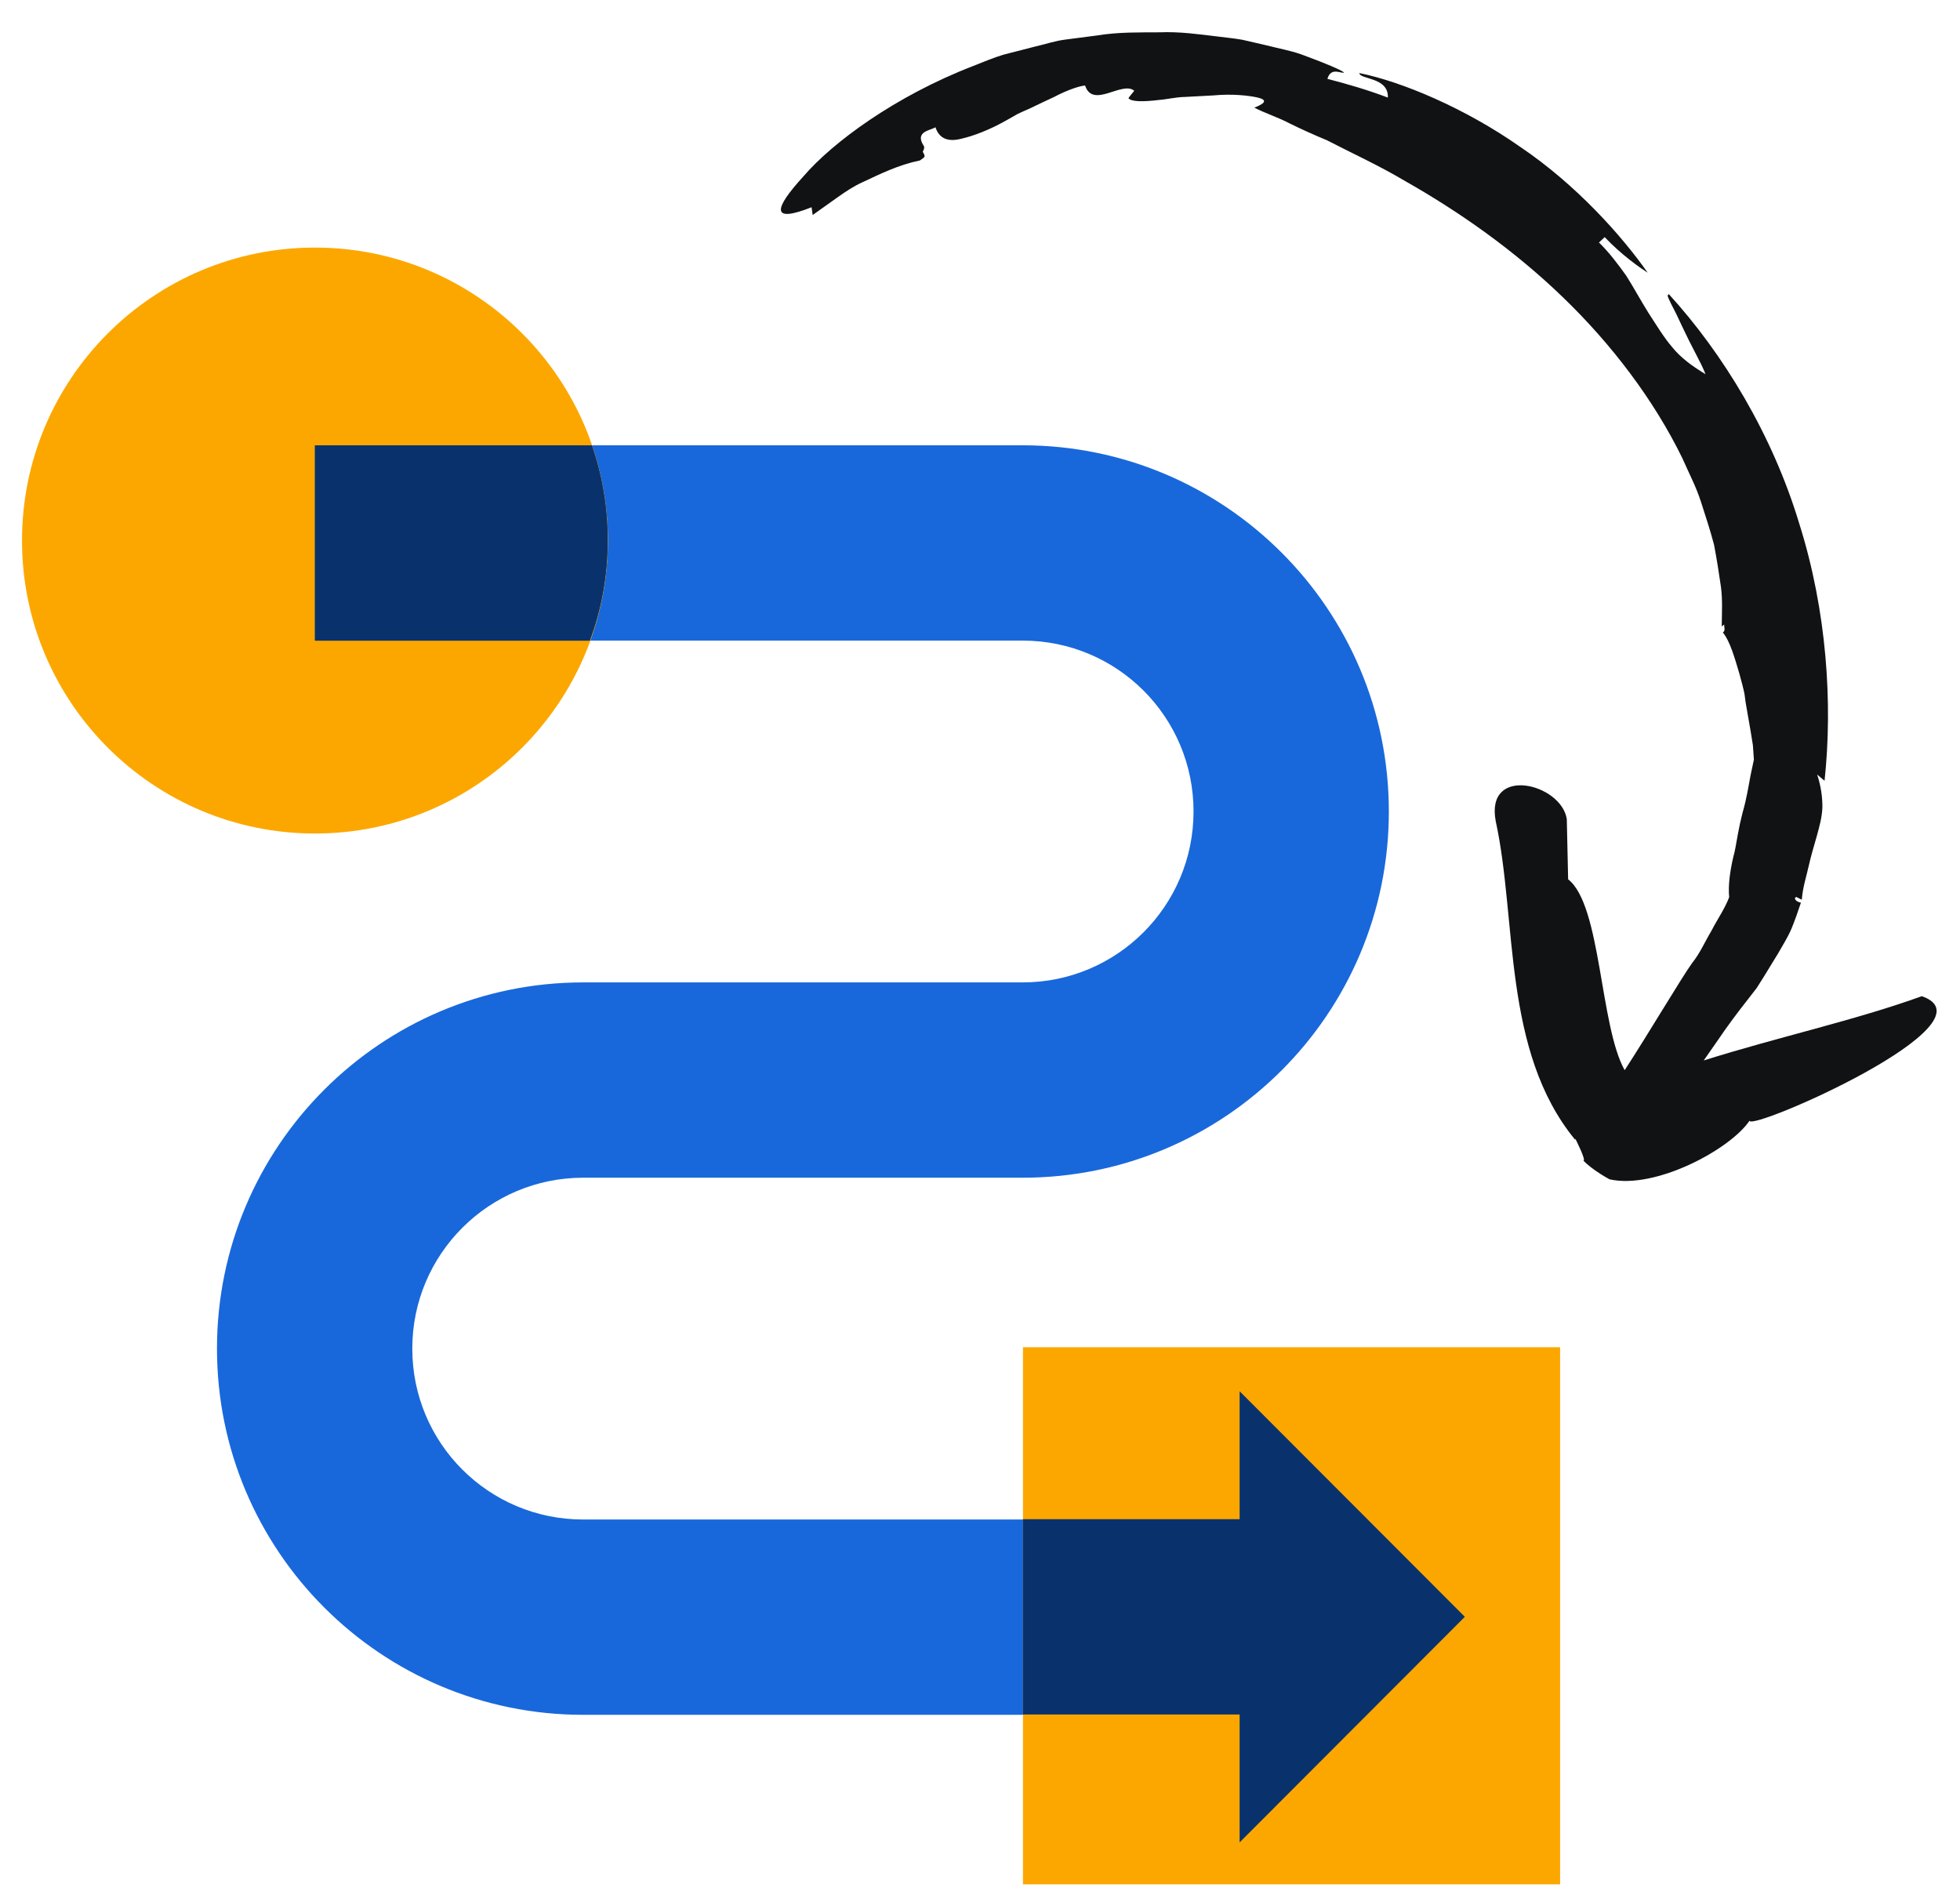 <svg width="57" height="55" viewBox="0 0 57 55" fill="none" xmlns="http://www.w3.org/2000/svg">
<g clip-path="url(#clip0_332_1220)">
<path d="M9.16 12.95H29.74C35.62 12.95 40.39 17.72 40.39 23.6C40.39 29.48 35.62 34.25 29.74 34.25H16.96C14.22 34.25 11.99 36.47 11.99 39.22C11.99 41.97 14.21 44.19 16.96 44.19H37.54V49.87H16.96C11.08 49.87 6.31 45.1 6.31 39.22C6.31 33.34 11.08 28.57 16.96 28.57H29.74C32.48 28.57 34.71 26.35 34.71 23.6C34.71 20.85 32.49 18.63 29.74 18.63H9.16V12.95Z" fill="#1868DB"/>
<path d="M9.16 24.24C13.866 24.24 17.68 20.425 17.68 15.72C17.68 11.014 13.866 7.2 9.16 7.2C4.455 7.2 0.64 11.014 0.64 15.72C0.64 20.425 4.455 24.24 9.16 24.24Z" fill="#FCA700"/>
<path d="M45.37 39.18H29.75V54.8H45.37V39.18Z" fill="#FCA700"/>
<path d="M17.21 12.95C17.51 13.82 17.67 14.74 17.67 15.71C17.67 16.74 17.49 17.72 17.15 18.63H9.16V12.95H17.21Z" fill="#09326C"/>
<path d="M17.67 15.71C17.67 16.74 17.49 17.72 17.15 18.63H9.16V12.95H17.21C17.51 13.82 17.67 14.74 17.67 15.71Z" fill="#09326C"/>
<path d="M36.05 53.58V49.86H29.75V44.18H36.05V40.46L42.6 47.02L36.05 53.58Z" fill="#09326C"/>
<path d="M55.896 28.969C53.921 29.682 51.727 30.153 49.547 30.84L49.969 30.235C50.243 29.828 50.54 29.434 50.848 29.042L51.089 28.731L51.299 28.398L51.714 27.72C51.846 27.487 51.991 27.26 52.096 27.015C52.198 26.765 52.289 26.509 52.374 26.25C52.23 26.226 52.149 26.122 52.239 26.085L52.399 26.165C52.429 25.789 52.535 25.483 52.602 25.177C52.669 24.877 52.754 24.602 52.833 24.323C52.908 24.047 52.988 23.773 52.998 23.48C53.001 23.183 52.958 22.869 52.846 22.525C52.846 22.525 53.055 22.703 53.061 22.706C53.301 20.463 53.131 17.775 52.323 15.22C51.549 12.655 50.122 10.293 48.523 8.544L48.519 8.581L48.491 8.589C48.525 8.701 48.627 8.895 48.746 9.125C48.857 9.363 48.989 9.64 49.116 9.898C49.248 10.155 49.371 10.399 49.465 10.58C49.554 10.762 49.599 10.882 49.599 10.882C49.231 10.659 48.892 10.418 48.638 10.106C48.376 9.801 48.17 9.449 47.942 9.103C47.721 8.751 47.518 8.372 47.292 8.016C47.049 7.675 46.793 7.338 46.501 7.052L46.667 6.896C47.16 7.418 47.693 7.785 47.918 7.932C47.174 6.868 45.842 5.371 44.207 4.269C42.596 3.14 40.769 2.376 39.533 2.125C39.533 2.313 40.39 2.238 40.361 2.838C39.774 2.614 39.172 2.441 38.603 2.293C38.709 1.935 39.006 2.153 39.089 2.108C38.978 2.024 38.568 1.85 37.933 1.615C37.618 1.489 37.229 1.42 36.803 1.312C36.587 1.264 36.363 1.208 36.126 1.156C35.886 1.114 35.637 1.091 35.374 1.057C34.856 0.996 34.302 0.915 33.719 0.94C33.139 0.944 32.534 0.929 31.922 1.029C31.616 1.069 31.31 1.108 30.999 1.149C30.686 1.186 30.389 1.289 30.086 1.358C29.782 1.438 29.48 1.512 29.18 1.591C28.884 1.679 28.598 1.804 28.312 1.915C26.028 2.795 24.203 4.151 23.366 5.128C22.489 6.087 22.418 6.495 23.602 6.027L23.634 6.253C23.884 6.076 24.121 5.904 24.359 5.737C24.593 5.571 24.829 5.414 25.087 5.297C25.602 5.058 26.116 4.798 26.754 4.666C26.893 4.558 26.931 4.582 26.835 4.412C26.861 4.364 26.907 4.279 26.849 4.219C26.61 3.821 27.056 3.796 27.205 3.701C27.32 4.054 27.598 4.125 27.951 4.036C28.31 3.955 28.773 3.777 29.236 3.517C29.353 3.452 29.47 3.387 29.59 3.316C29.71 3.26 29.835 3.202 29.956 3.151C30.199 3.033 30.429 2.924 30.642 2.826C31.061 2.605 31.417 2.494 31.557 2.488C31.666 2.823 31.931 2.796 32.214 2.712C32.497 2.628 32.814 2.488 32.986 2.641C32.964 2.668 32.833 2.824 32.817 2.855C32.899 2.963 33.247 2.962 33.706 2.907C33.938 2.89 34.196 2.823 34.467 2.819C34.741 2.805 35.019 2.789 35.288 2.775C35.827 2.723 36.313 2.778 36.568 2.835C36.828 2.895 36.849 2.986 36.478 3.131C36.806 3.3 37.155 3.405 37.502 3.588C37.851 3.76 38.213 3.923 38.587 4.078C39.314 4.454 40.096 4.809 40.868 5.268C42.428 6.152 44.032 7.273 45.454 8.647C46.874 10.016 48.101 11.636 48.923 13.32C49.111 13.749 49.328 14.159 49.465 14.588C49.602 15.016 49.741 15.434 49.848 15.846C49.927 16.266 49.992 16.675 50.048 17.067C50.099 17.459 50.074 17.854 50.071 18.217L50.144 18.16C50.129 18.21 50.194 18.344 50.102 18.392C50.313 18.645 50.454 19.154 50.586 19.599C50.647 19.821 50.703 20.029 50.733 20.183C50.753 20.335 50.766 20.428 50.766 20.428L50.909 21.253L50.977 21.671L51.006 22.091C51.006 22.091 50.968 22.27 50.909 22.548C50.856 22.829 50.796 23.224 50.676 23.637C50.622 23.846 50.575 24.064 50.535 24.285C50.494 24.506 50.464 24.729 50.404 24.936C50.307 25.357 50.255 25.76 50.287 26.092C50.157 26.437 49.939 26.741 49.773 27.066C49.584 27.382 49.441 27.72 49.209 28.008C48.908 28.423 47.963 30.024 47.248 31.123C46.523 29.833 46.568 26.322 45.604 25.572L45.565 23.82C45.402 22.777 43.189 22.244 43.498 23.881C44.124 26.745 43.684 30.562 45.807 33.145L45.814 33.118C45.814 33.118 46.139 33.756 46.048 33.752C46.325 34.042 46.81 34.297 46.81 34.297C48.141 34.596 50.319 33.426 50.879 32.592C50.894 32.914 58.128 29.756 55.891 28.971L55.896 28.969Z" fill="#101214"/>
</g>
<defs>
<clipPath id="clip0_332_1220">
<rect width="57" height="55" fill="white"/>
</clipPath>
</defs>
</svg>
